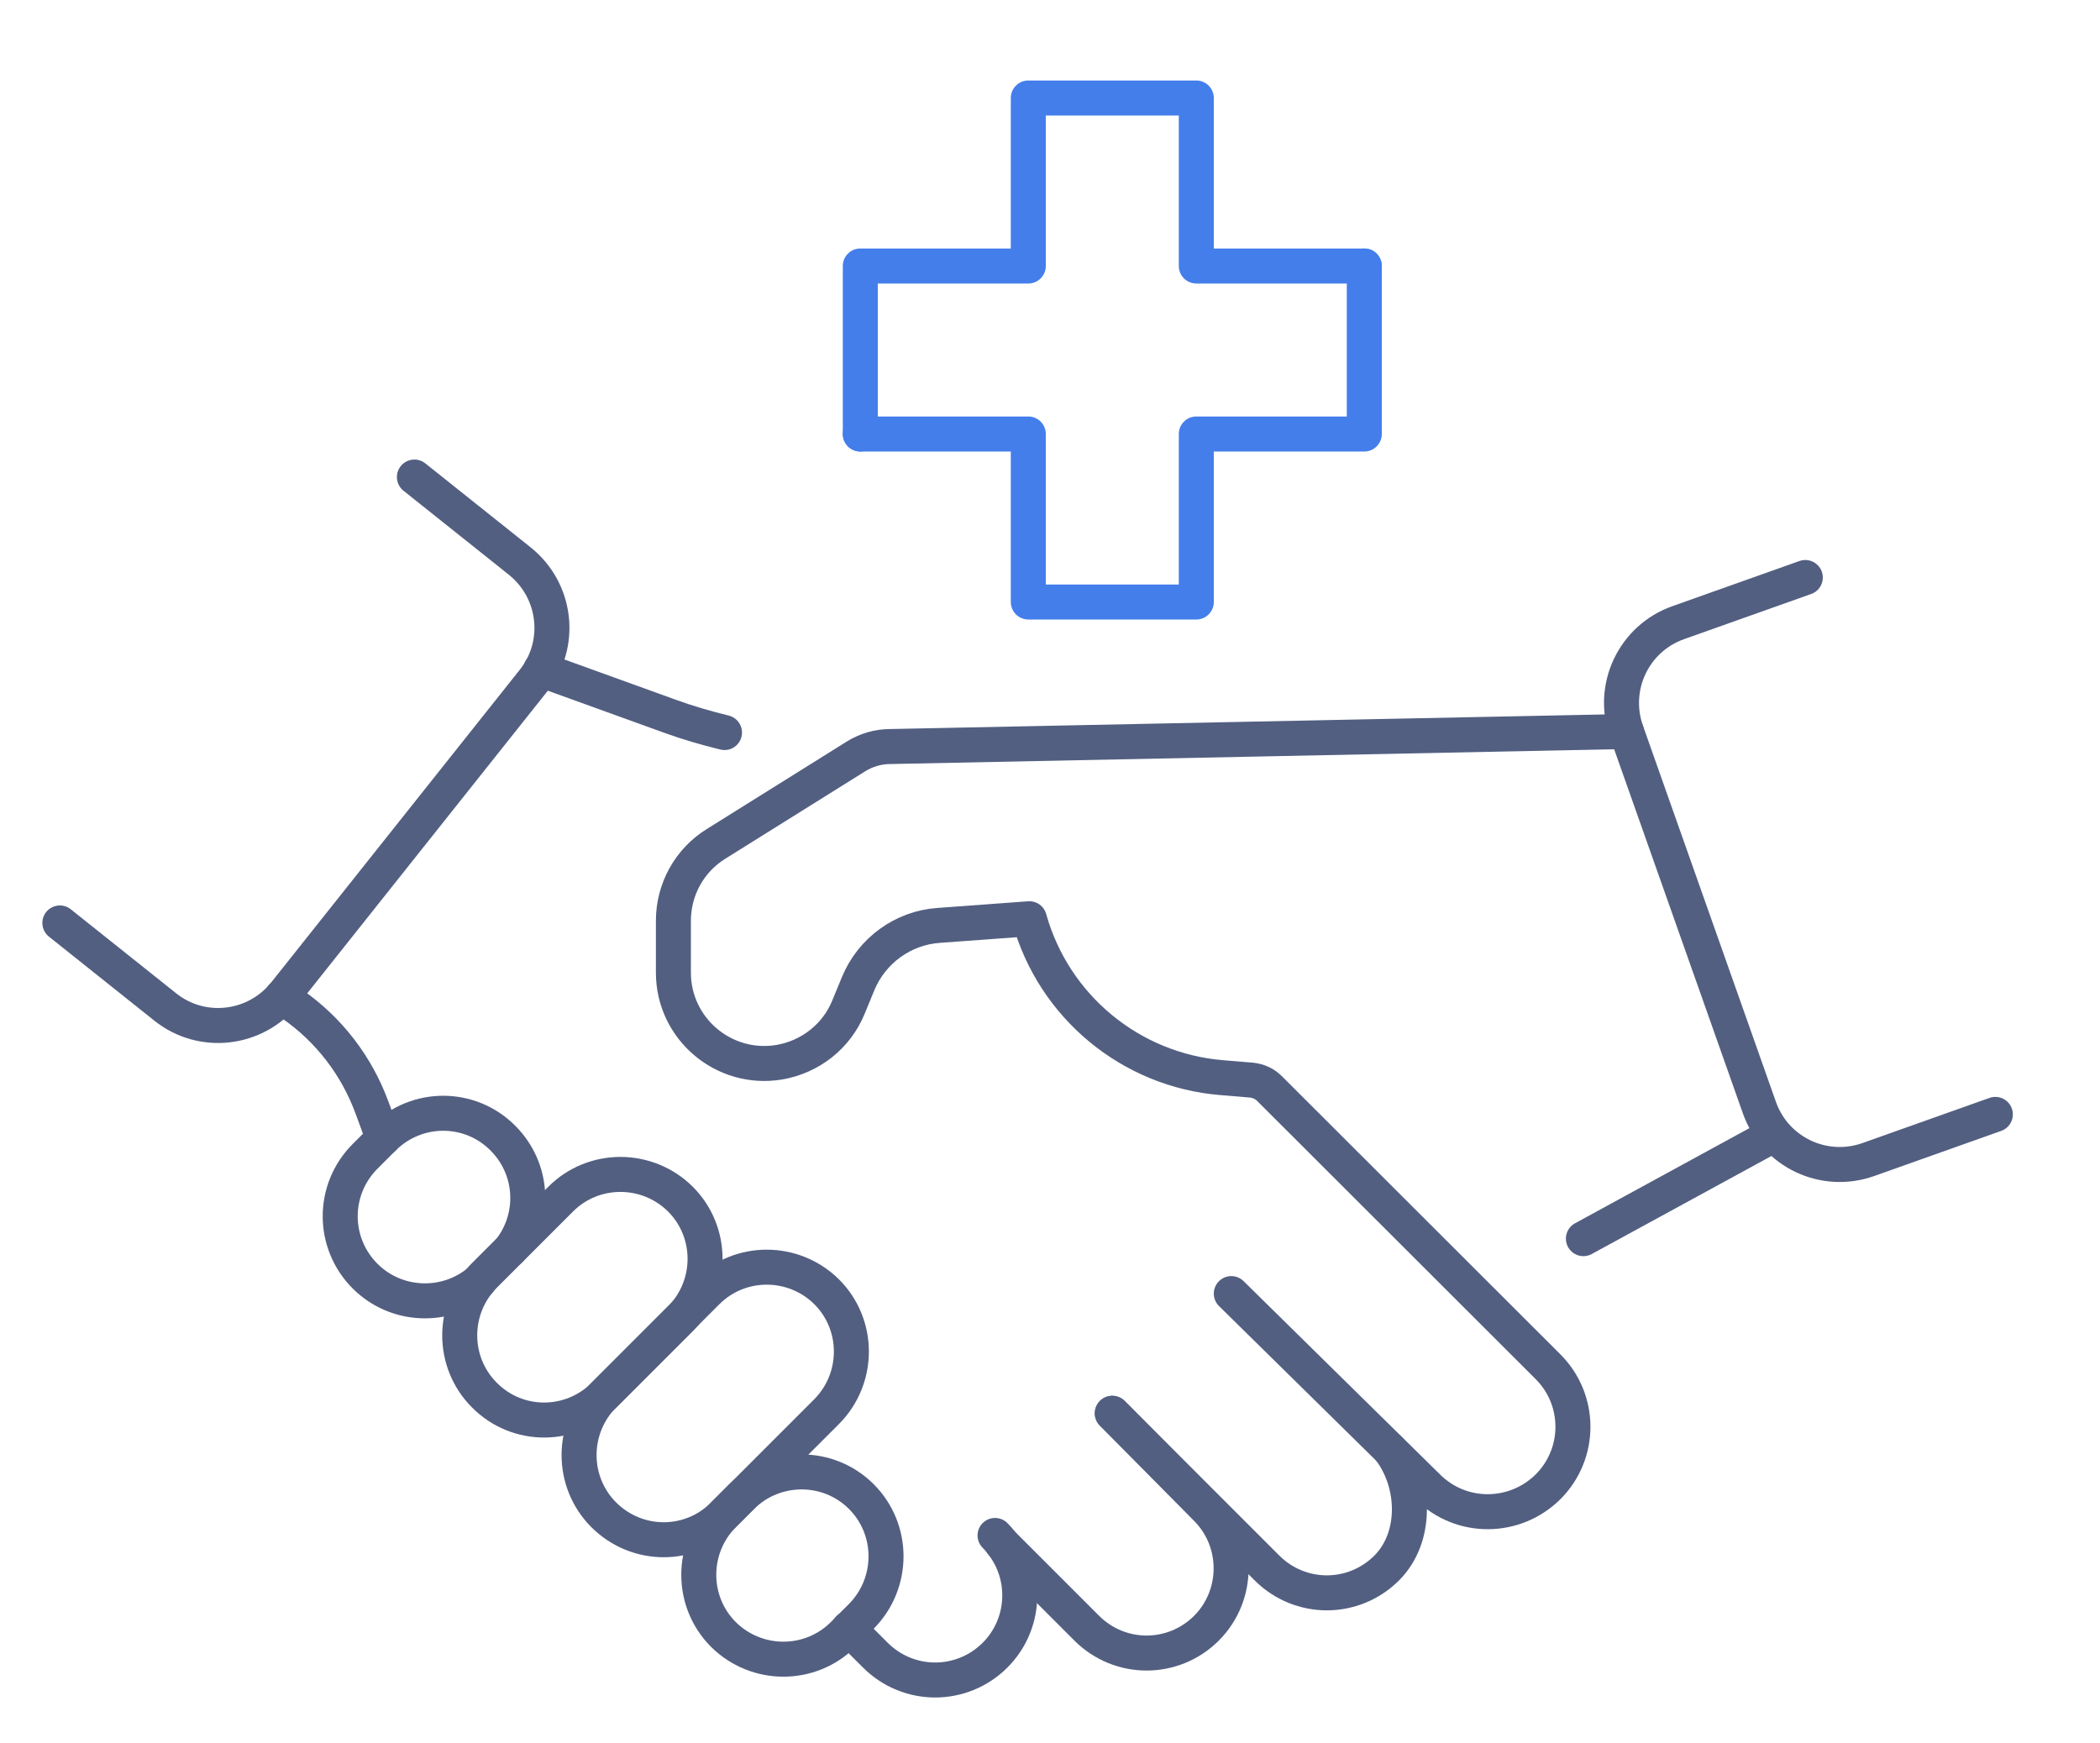 <svg xmlns="http://www.w3.org/2000/svg" xmlns:xlink="http://www.w3.org/1999/xlink" id="&#x56FE;&#x5C42;_1" x="0px" y="0px" viewBox="0 0 600 498" style="enable-background:new 0 0 600 498;" xml:space="preserve"><style type="text/css">	.st0{fill:none;stroke:#525F81;stroke-width:10;stroke-linecap:round;stroke-linejoin:round;stroke-miterlimit:7.111;}	.st1{fill:none;stroke:#437EEB;stroke-width:10;stroke-linecap:round;stroke-linejoin:round;stroke-miterlimit:13.333;}</style><g>	<path class="st0" d="M172.5,432.8L172.5,432.8c-9.4-9.4-9.4-24.7,0-34.2l29.5-29.5c9.4-9.4,24.7-9.4,34.2,0l0,0  c9.4,9.4,9.4,24.7,0,34.2l-29.5,29.5C197.3,442.3,182,442.3,172.5,432.8z"></path>	<path class="st0" d="M284.3,438.7L284.3,438.7c0.7,0.7,1.3,1.4,1.9,2.2l0,0c7.5,9.5,6.8,23.3-1.9,32c-4.7,4.7-10.9,7.1-17.1,7.1  c-6.2,0-12.4-2.4-17.1-7.1l-7.6-7.6"></path>	<path class="st0" d="M317.8,403.8l26.9,27.2c9.4,9.4,9.4,24.8,0,34.2c-4.7,4.7-10.9,7.1-17.1,7.1c-6.2,0-12.4-2.4-17.1-7.1  l-24.3-24.3l0,0l0,0"></path>	<path class="st0" d="M397.1,414.2c7.4,9.8,7.8,25.1-0.9,33.8c-4.7,4.7-10.9,7.1-17.1,7.1s-12.4-2.4-17.1-7.1l-44.2-44.2"></path>	<path class="st0" d="M351.8,369.6l56.3,55.4c9.5,9.3,24.7,9.2,34.2-0.2l0,0c9.5-9.5,9.5-24.9-0.1-34.4L362.7,311  c-1.4-1.4-3.2-2.2-5.2-2.4l-8.4-0.7c-26-2.1-48-20.3-55-45.4h0l-25.9,1.9c-10.2,0.7-19.1,7.2-23,16.6l-2.8,6.8  c-3.4,8.3-10.9,14.2-19.8,15.7l0,0c-15.8,2.6-30.2-9.6-30.2-25.6v-14.8c0-9,4.6-17.3,12.2-22l40-25c2.9-1.8,6.3-2.8,9.7-2.8  l210.4-4.3"></path>	<path class="st0" d="M138.4,398.6L138.4,398.6c-9.4-9.4-9.4-24.7,0-34.2l21.8-21.8c9.4-9.4,24.7-9.4,34.2,0h0  c9.4,9.4,9.4,24.7,0,34.2l-21.8,21.8C163.1,408.1,147.8,408.1,138.4,398.6z"></path>	<path class="st0" d="M145.8,357c7.3-9.5,6.6-23.1-2.1-31.8c-9.4-9.5-24.7-9.5-34.2,0l-5.2,5.2c-4.7,4.7-7.1,10.9-7.1,17.1  s2.4,12.4,7.1,17.1c8.9,8.9,23.1,9.4,32.6,1.5"></path>	<path class="st0" d="M246.1,427.6L246.1,427.6c9.4,9.4,9.4,24.7,0,34.2l-5.2,5.2c-9.4,9.4-24.7,9.4-34.2,0l0,0  c-9.4-9.4-9.4-24.7,0-34.2l5.2-5.2C221.4,418.2,236.7,418.2,246.1,427.6z"></path>	<path class="st0" d="M80.5,284.8C80.5,284.8,80.5,284.8,80.5,284.8l3,2.1c10.5,7.3,18.4,17.6,22.8,29.6l3.2,8.7"></path>	<path class="st0" d="M207,209.3c-5.3-1.3-10.5-2.8-15.7-4.7l-36.8-13.3"></path>	<path class="st0" d="M570.1,318.4l-36.3,12.9c-12.7,4.5-26.6-2.1-31.1-14.8L464.7,209c-4.5-12.7,2.1-26.6,14.8-31.1l36.3-12.9"></path>	<path class="st0" d="M118.4,136.3l30.1,24c10.5,8.4,12.3,23.7,3.9,34.2l-71,89.3c-8.4,10.5-23.7,12.3-34.2,3.9l-30.1-24"></path>	<line class="st0" x1="505" y1="325.2" x2="452.4" y2="353.9"></line></g><g>	<polyline class="st1" points="389.8,76 341.8,76 341.8,28 293.8,28 293.8,76 245.8,76 245.8,124  "></polyline>	<polyline class="st1" points="245.8,124 293.8,124 293.8,172 341.8,172 341.8,124 389.8,124 389.8,76  "></polyline></g></svg>